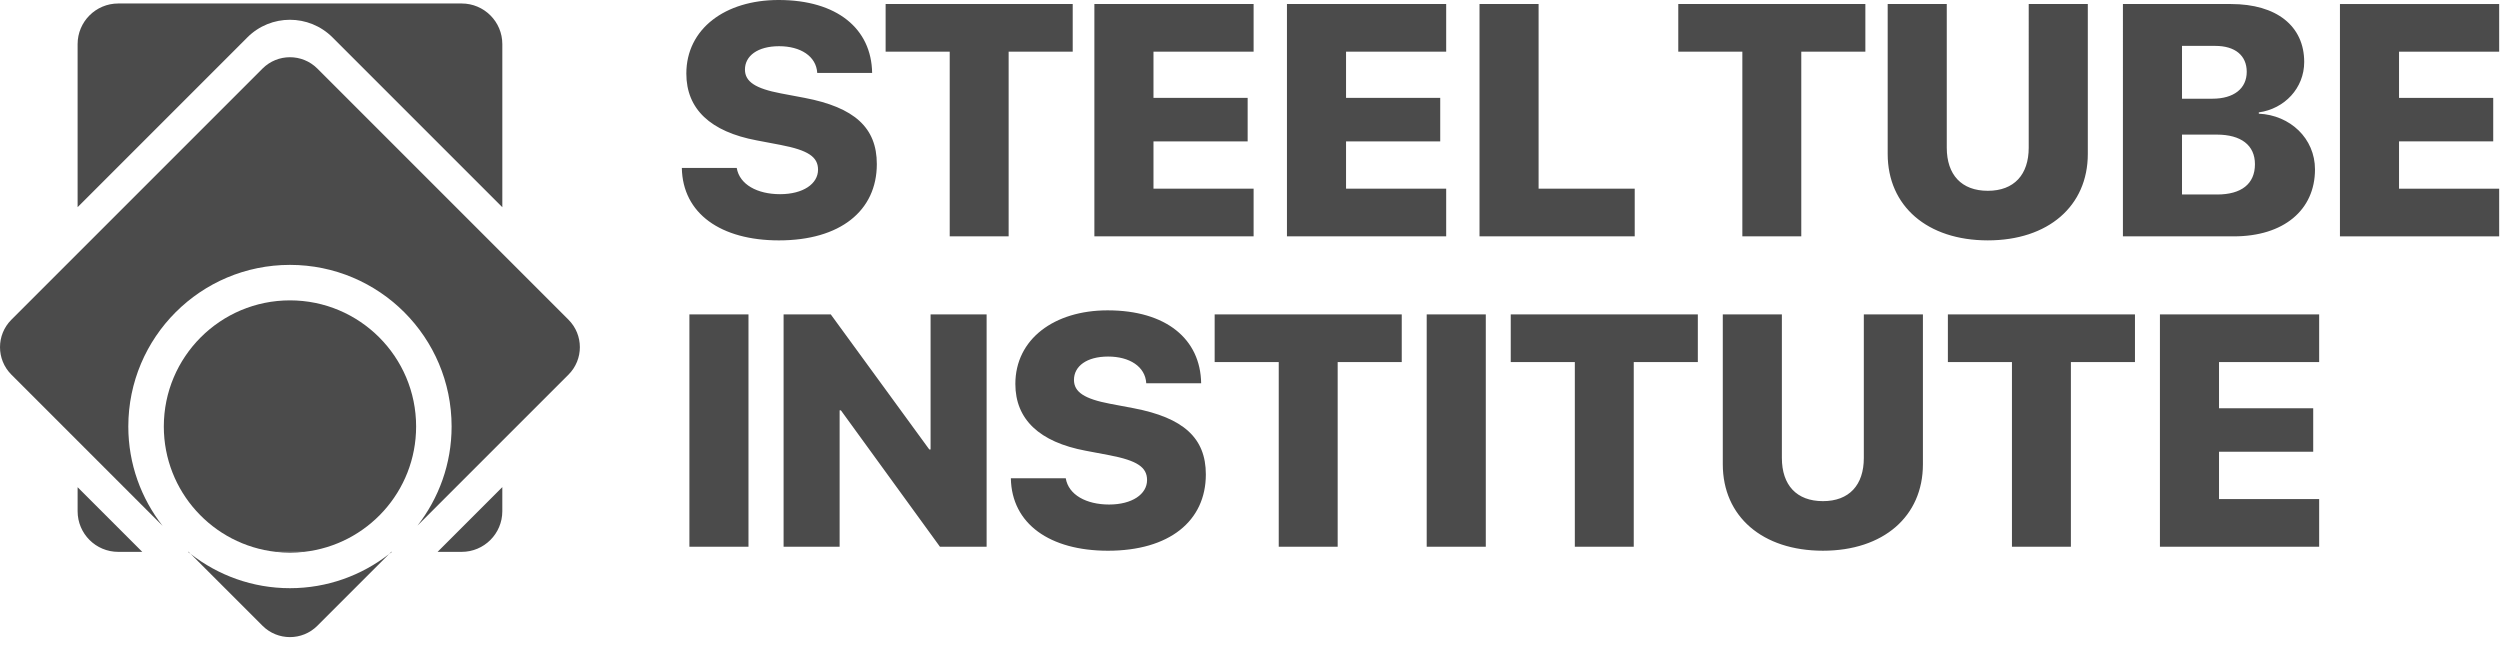 <?xml version="1.0" encoding="UTF-8"?> <svg xmlns="http://www.w3.org/2000/svg" xmlns:xlink="http://www.w3.org/1999/xlink" width="232" height="60" viewBox="0 0 232 60"><defs><path id="prefix__a" d="M0.147 0.25L14.924 0.25 14.924 21.81 0.147 21.81z"></path></defs><g fill="none" fill-rule="evenodd"><path fill="#4b4b4b" d="M68.369 15.584c.254 1.54 1.912 2.436 4.02 2.436 2.136 0 3.525-.957 3.525-2.272 0-1.195-.926-1.808-3.481-2.3l-2.211-.42c-4.304-.806-6.53-2.913-6.53-6.2 0-4.153 3.6-6.828 8.562-6.828 5.424 0 8.62 2.66 8.68 6.77H75.84c-.09-1.555-1.554-2.482-3.541-2.482-1.987 0-3.168.897-3.168 2.166 0 1.136.986 1.764 3.332 2.212l2.212.418c4.602.882 6.694 2.75 6.694 6.142 0 4.333-3.393 7.082-9.085 7.082-5.38 0-8.936-2.48-9.01-6.724h5.095zM88.133 21.934L88.133 4.796 82.186 4.796 82.186.374 99.548.374 99.548 4.796 93.602 4.796 93.602 21.934zM116.335 21.934L101.558 21.934 101.558.374 116.335.374 116.335 4.796 107.043 4.796 107.043 9.084 115.782 9.084 115.782 13.119 107.043 13.119 107.043 17.511 116.335 17.511zM134.206 21.934L119.429 21.934 119.429.374 134.206.374 134.206 4.796 124.913 4.796 124.913 9.084 133.653 9.084 133.653 13.119 124.913 13.119 124.913 17.511 134.206 17.511zM151.702 21.934L137.299 21.934 137.299.374 142.782.374 142.782 17.511 151.702 17.511zM161.69 21.934L161.69 4.796 155.744 4.796 155.744.374 173.106.374 173.106 4.796 167.159 4.796 167.159 21.934zM180.66 13.701c0 2.511 1.359 4.005 3.81 4.005 2.436 0 3.795-1.494 3.795-4.005V.374h5.484v13.91c0 4.841-3.676 8.023-9.28 8.023-5.617 0-9.292-3.182-9.292-8.023V.374h5.483v13.327zM205.747 18.05c2.257 0 3.512-.987 3.512-2.81 0-1.763-1.286-2.749-3.542-2.749h-3.227v5.558h3.257zm-3.257-8.89h2.824c1.987 0 3.183-.942 3.183-2.496 0-1.509-1.076-2.405-2.915-2.405h-3.092v4.9zm-5.483 12.774V.374h10.025c4.243 0 6.798 2.046 6.798 5.38 0 2.42-1.822 4.347-4.213 4.675v.12c2.914.135 5.214 2.301 5.214 5.17 0 3.78-2.913 6.215-7.53 6.215h-10.294z"></path><g transform="translate(217 .124)"><mask id="prefix__b" fill="#4b4b4b"><use xlink:href="#prefix__a"></use></mask><path fill="#4b4b4b" d="M14.924 21.81L0.147 21.81 0.147 0.25 14.924 0.25 14.924 4.672 5.63 4.672 5.63 8.96 14.371 8.96 14.371 12.995 5.63 12.995 5.63 17.387 14.924 17.387z"></path></g><path fill="#4b4b4b" d="M63.976 50.734L69.459 50.734 69.459 29.174 63.976 29.174zM72.717 50.734L72.717 29.174 77.094 29.174 86.238 41.71 86.358 41.71 86.358 29.174 91.558 29.174 91.558 50.734 87.225 50.734 78.036 38.08 77.917 38.08 77.917 50.734zM98.902 44.384c.254 1.539 1.912 2.436 4.02 2.436 2.136 0 3.525-.957 3.525-2.272 0-1.195-.926-1.808-3.481-2.301l-2.211-.418c-4.304-.807-6.53-2.914-6.53-6.201 0-4.154 3.6-6.828 8.562-6.828 5.424 0 8.62 2.659 8.68 6.769h-5.094c-.09-1.554-1.554-2.481-3.541-2.481-1.987 0-3.168.897-3.168 2.167 0 1.135.986 1.763 3.332 2.211l2.212.418c4.602.882 6.694 2.75 6.694 6.141 0 4.334-3.393 7.083-9.085 7.083-5.38 0-8.936-2.481-9.01-6.724h5.095zM118.667 50.734L118.667 33.597 112.72 33.597 112.72 29.174 130.082 29.174 130.082 33.597 124.136 33.597 124.136 50.734zM132.398 50.734L137.882 50.734 137.882 29.174 132.398 29.174zM146.144 50.734L146.144 33.597 140.197 33.597 140.197 29.174 157.559 29.174 157.559 33.597 151.612 33.597 151.612 50.734zM165.358 42.501c0 2.511 1.36 4.005 3.811 4.005 2.435 0 3.794-1.494 3.794-4.005V29.174h5.484v13.91c0 4.841-3.676 8.023-9.278 8.023-5.619 0-9.294-3.182-9.294-8.023v-13.91h5.483v13.327zM186.709 50.734L186.709 33.597 180.763 33.597 180.763 29.174 198.125 29.174 198.125 33.597 192.179 33.597 192.179 50.734zM215.218 50.734L200.441 50.734 200.441 29.174 215.218 29.174 215.218 33.597 205.925 33.597 205.925 37.884 214.666 37.884 214.666 41.919 205.925 41.919 205.925 46.312 215.218 46.312zM42.844 51.213c2.083 0 3.771-1.688 3.771-3.772v-2.236l-6.007 6.008h2.236zM30.86 3.473L46.616 19.23V4.096c0-2.083-1.69-3.772-3.772-3.772h-31.87c-2.083 0-3.772 1.689-3.772 3.772v15.127l15.75-15.75c2.184-2.184 5.724-2.184 7.908 0M7.202 47.44c0 2.085 1.689 3.773 3.772 3.773h2.229l-6.001-6.001v2.229zM17.69 51.4l6.67 6.669c1.407 1.407 3.686 1.407 5.093 0l6.653-6.653c-2.541 1.978-5.728 3.168-9.198 3.168-3.479 0-6.674-1.197-9.219-3.184"></path><path fill="#4b4b4b" d="M52.758 29.671l-6.142-6.142L29.453 6.365c-1.407-1.406-3.687-1.406-5.093 0L1.055 29.671c-1.406 1.406-1.406 3.687 0 5.093L15.09 48.801c-1.987-2.545-3.183-5.739-3.183-9.22 0-8.284 6.717-15 15-15 8.286 0 15.002 6.716 15.002 15 0 3.471-1.19 6.656-3.168 9.198l7.874-7.874 6.142-6.14c1.406-1.407 1.406-3.688 0-5.094M36.106 51.415c.089-.068.183-.132.271-.202h-.069l-.202.202zM17.442 51.213c.08.065.166.122.247.187l-.186-.187h-.061zM28.207 51.213H25.61c.428.047.86.076 1.3.076.438 0 .87-.029 1.297-.076"></path><path fill="#4b4b4b" d="M38.616 39.581c0-6.465-5.241-11.707-11.707-11.707-6.465 0-11.707 5.242-11.707 11.707 0 6.027 4.555 10.984 10.409 11.632h2.596c5.854-.648 10.409-5.605 10.409-11.632"></path></g></svg> 